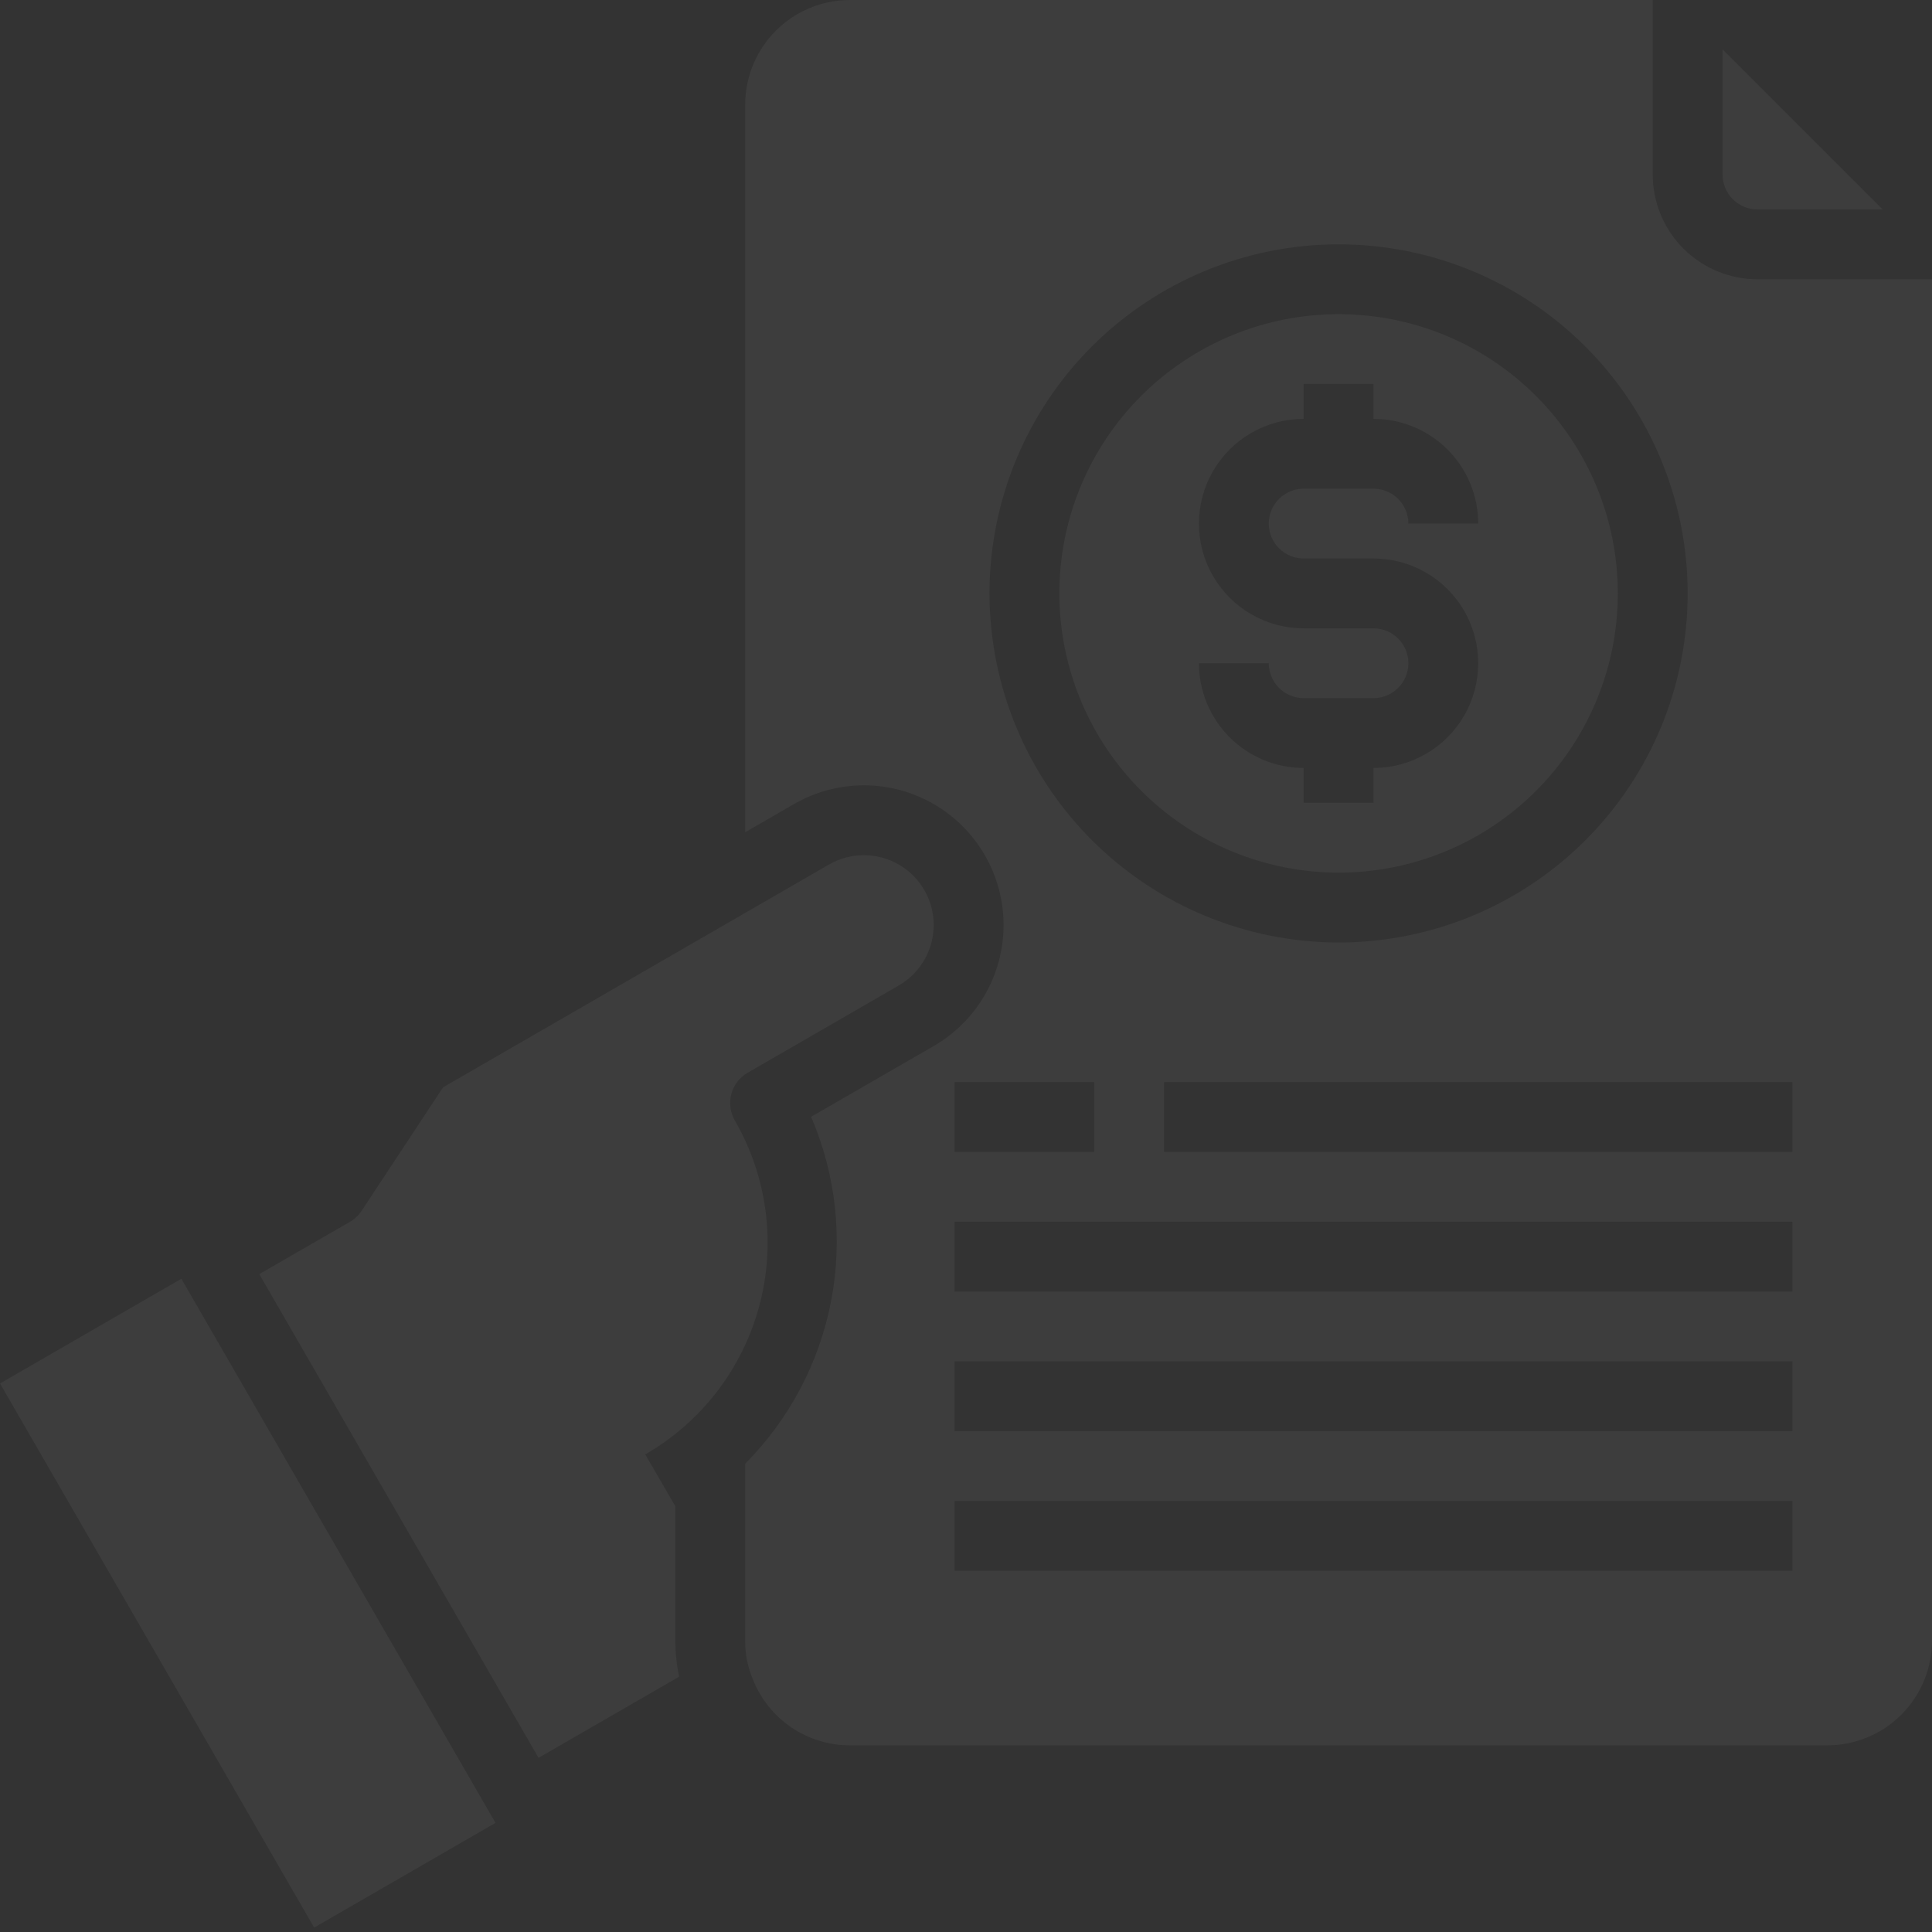 <svg xmlns="http://www.w3.org/2000/svg" width="320" height="320" viewBox="0 0 320 320" fill="none"><rect x="0" y="0" width="320" height="320" fill="#333333" stroke="none"/><path d="M121.718 185.593C120.949 184.264 120.738 182.685 121.132 181.2C121.53 179.716 122.498 178.451 123.83 177.685L148.864 163.231C152.444 161.163 154.648 157.346 154.651 153.214C154.651 149.081 152.446 145.261 148.869 143.194C145.289 141.127 140.88 141.127 137.3 143.191L73.385 180.091L59.914 200.518V200.515C59.419 201.274 58.755 201.904 57.976 202.36L42.944 211.033L89.197 291.157L112.491 277.714C112.073 275.75 111.861 273.75 111.861 271.741V249.487L106.877 240.895V240.897C116.182 235.534 122.975 226.693 125.758 216.32C128.543 205.95 127.09 194.894 121.718 185.595L121.718 185.593Z" fill="white" fill-opacity="0.05"></path><path d="M221.711 144.54C233.979 144.54 245.744 139.667 254.416 130.992C263.091 122.32 267.964 110.555 267.964 98.287C267.964 86.02 263.091 74.255 254.416 65.582C245.744 56.907 233.979 52.034 221.711 52.034C209.443 52.034 197.679 56.907 189.006 65.582C180.331 74.255 175.458 86.02 175.458 98.287C175.471 110.55 180.349 122.307 189.021 130.977C197.691 139.65 209.448 144.528 221.711 144.54ZM227.493 104.069H215.93C209.732 104.069 204.007 100.763 200.908 95.397C197.81 90.03 197.81 83.418 200.908 78.052C204.008 72.686 209.732 69.379 215.93 69.379V63.597H227.493V69.379C232.092 69.379 236.506 71.207 239.758 74.459C243.009 77.711 244.837 82.125 244.837 86.724H233.274C233.274 85.191 232.665 83.719 231.581 82.635C230.497 81.551 229.026 80.942 227.492 80.942H215.929C212.736 80.942 210.148 83.531 210.148 86.724C210.148 89.916 212.736 92.505 215.929 92.505H227.492C233.69 92.505 239.415 95.812 242.514 101.178C245.611 106.544 245.611 113.157 242.514 118.523C239.414 123.889 233.69 127.195 227.492 127.195V132.977H215.929V127.195C211.33 127.195 206.916 125.368 203.664 122.116C200.413 118.863 198.585 114.449 198.585 109.851H210.148C210.148 111.384 210.757 112.855 211.841 113.939C212.925 115.023 214.396 115.632 215.93 115.632H227.493C230.686 115.632 233.274 113.043 233.274 109.851C233.274 106.658 230.686 104.069 227.493 104.069Z" fill="white" fill-opacity="0.05"></path><path d="M319.999 46.253H291.091C286.492 46.253 282.078 44.425 278.826 41.173C275.575 37.921 273.747 33.507 273.747 28.908V0H140.769C136.169 0 131.755 1.827 128.504 5.08C125.252 8.332 123.424 12.746 123.424 17.345V137.854L131.518 133.177C138.678 129.047 147.498 129.047 154.656 133.182C161.813 137.317 166.219 144.957 166.219 153.222C166.216 161.489 161.805 169.123 154.645 173.256L134.34 184.974C138.459 194.549 139.623 205.137 137.677 215.377C135.731 225.618 130.768 235.042 123.425 242.439V271.74C123.399 273.924 123.827 276.089 124.679 278.1C125.941 281.339 128.153 284.122 131.026 286.083C133.896 288.042 137.293 289.09 140.77 289.085H302.656C307.255 289.085 311.669 287.258 314.921 284.005C318.172 280.753 320 276.339 320 271.74L319.999 46.253ZM163.895 98.288C163.895 82.953 169.986 68.249 180.83 57.406C191.673 46.563 206.377 40.471 221.711 40.471C237.046 40.471 251.75 46.563 262.593 57.406C273.436 68.249 279.528 82.953 279.528 98.288C279.528 113.622 273.436 128.326 262.593 139.169C251.75 150.012 237.046 156.104 221.711 156.104C206.382 156.086 191.686 149.989 180.847 139.152C170.009 128.314 163.913 113.617 163.895 98.288ZM158.113 179.231H181.24V190.794H158.113V179.231ZM296.873 260.174H158.113V248.61H296.873V260.174ZM296.873 237.047H158.113V225.484H296.873V237.047ZM296.873 213.92H158.113V202.357H296.873V213.92ZM296.873 190.794H192.803V179.231H296.873V190.794Z" fill="white" fill-opacity="0.05"></path><path d="M311.826 34.689L285.31 8.174V28.908C285.31 30.441 285.919 31.912 287.003 32.996C288.087 34.08 289.558 34.689 291.092 34.689H311.826Z" fill="white" fill-opacity="0.05"></path><path d="M0 229.144L30.041 211.799L82.074 301.927L52.032 319.272L0 229.144Z" fill="white" fill-opacity="0.05"></path></svg>